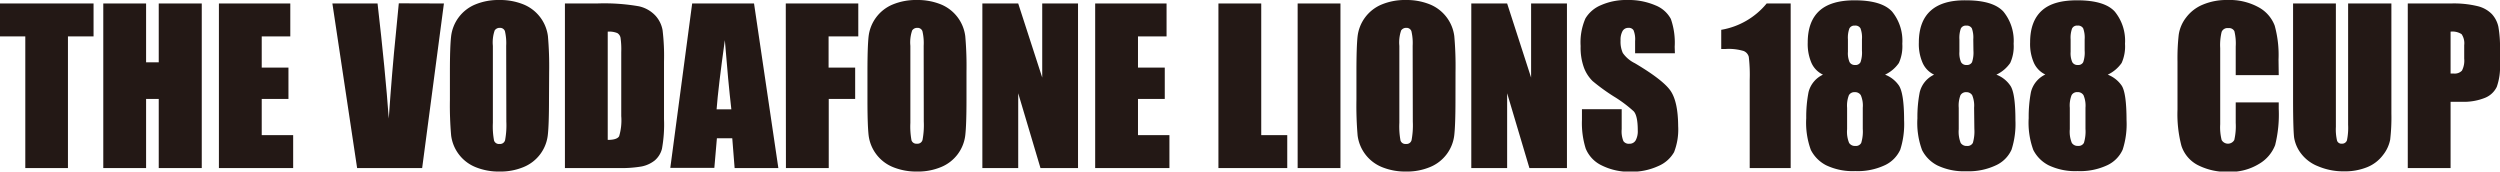 <svg xmlns="http://www.w3.org/2000/svg" viewBox="0 0 488.21 33.5"><defs><style>.cls-1{fill:#231815;}</style></defs><g id="レイヤー_2" data-name="レイヤー 2"><g id="レイヤー_1-2" data-name="レイヤー 1"><path class="cls-1" d="M18.27.68V7.11h-5V32.82H4.94V7.11H0V.68Z"/><path class="cls-1" d="M39.4.68V32.82H31V19.32H28.53v13.5H20.17V.68h8.36V12.17H31V.68Z"/><path class="cls-1" d="M42.75.68H56.69V7.11H51.11V13.2h5.22v6.12H51.11v7.07h6.14v6.43H42.75Z"/><path class="cls-1" d="M86.69.68,82.44,32.82H69.74L64.91.68h8.82Q75.26,14,75.92,23.15q.64-9.28,1.38-16.5l.58-6Z"/><path class="cls-1" d="M107.21,19.5q0,4.84-.23,6.86a7.68,7.68,0,0,1-4.68,6.24,11.73,11.73,0,0,1-4.77.9,11.94,11.94,0,0,1-4.63-.85,7.72,7.72,0,0,1-4.8-6.2,67.34,67.34,0,0,1-.24-6.95V14q0-4.85.23-6.86A7.71,7.71,0,0,1,92.77.89,11.89,11.89,0,0,1,97.53,0a12.14,12.14,0,0,1,4.64.84A7.75,7.75,0,0,1,107,7.05a67.34,67.34,0,0,1,.24,7ZM98.85,8.94a10.1,10.1,0,0,0-.25-2.87,1,1,0,0,0-1-.63,1.14,1.14,0,0,0-1,.51,7.15,7.15,0,0,0-.35,3V24a14.86,14.86,0,0,0,.23,3.45,1,1,0,0,0,1.07.66,1,1,0,0,0,1.09-.76,15.75,15.75,0,0,0,.24-3.59Z"/><path class="cls-1" d="M110.32.68h6.26a39.17,39.17,0,0,1,8.19.55A6.25,6.25,0,0,1,128,3.06a5.68,5.68,0,0,1,1.39,2.83,41.91,41.91,0,0,1,.28,6.12V23.27a26.36,26.36,0,0,1-.4,5.79,4.44,4.44,0,0,1-1.42,2.28,6,6,0,0,1-2.51,1.16,23.36,23.36,0,0,1-4.48.32H110.32Zm8.36,5.5V27.32c1.21,0,1.95-.24,2.23-.72a10.89,10.89,0,0,0,.41-3.94V10.17a15.89,15.89,0,0,0-.14-2.8,1.35,1.35,0,0,0-.63-.91A4.18,4.18,0,0,0,118.68,6.18Z"/><path class="cls-1" d="M147.25.68,152,32.82h-8.54L143,27h-3l-.5,5.78H130.9L135.17.68Zm-4.43,20.67q-.63-5.48-1.27-13.51-1.29,9.24-1.61,13.51Z"/><path class="cls-1" d="M153.45.68h14.16V7.11h-5.8V13.2H167v6.12h-5.16v13.5h-8.36Z"/><path class="cls-1" d="M188.74,19.5q0,4.84-.23,6.86a7.68,7.68,0,0,1-4.68,6.24,11.72,11.72,0,0,1-4.76.9,12,12,0,0,1-4.64-.85,7.72,7.72,0,0,1-4.8-6.2q-.23-2-.23-6.95V14q0-4.85.22-6.86A7.71,7.71,0,0,1,174.3.89,11.91,11.91,0,0,1,179.07,0a12.13,12.13,0,0,1,4.63.84,7.75,7.75,0,0,1,4.8,6.21,67.34,67.34,0,0,1,.24,7ZM180.38,8.94a10.1,10.1,0,0,0-.25-2.87,1,1,0,0,0-1-.63,1.15,1.15,0,0,0-1,.51,7.15,7.15,0,0,0-.35,3V24A14.86,14.86,0,0,0,178,27.4a1,1,0,0,0,1.07.66,1,1,0,0,0,1.09-.76,15.75,15.75,0,0,0,.24-3.59Z"/><path class="cls-1" d="M210.52.68V32.82h-7.33l-4.35-14.61V32.82h-7V.68h7l4.69,14.47V.68Z"/><path class="cls-1" d="M213.87.68h13.94V7.11h-5.58V13.2h5.23v6.12h-5.23v7.07h6.14v6.43h-14.5Z"/><path class="cls-1" d="M246.3.68V26.39h5.08v6.43H237.94V.68Z"/><path class="cls-1" d="M261.77.68V32.82h-8.36V.68Z"/><path class="cls-1" d="M284.23,19.5q0,4.84-.23,6.86a7.68,7.68,0,0,1-4.68,6.24,11.72,11.72,0,0,1-4.76.9,12,12,0,0,1-4.64-.85,7.72,7.72,0,0,1-4.8-6.2,68.18,68.18,0,0,1-.23-6.95V14q0-4.85.22-6.86A7.71,7.71,0,0,1,269.79.89,11.91,11.91,0,0,1,274.56,0a12.13,12.13,0,0,1,4.63.84A7.75,7.75,0,0,1,284,7.05a67.34,67.34,0,0,1,.24,7ZM275.87,8.94a10.1,10.1,0,0,0-.25-2.87,1,1,0,0,0-1-.63,1.15,1.15,0,0,0-1,.51,7.15,7.15,0,0,0-.35,3V24a14.86,14.86,0,0,0,.23,3.45,1,1,0,0,0,1.07.66,1,1,0,0,0,1.09-.76,15.75,15.75,0,0,0,.24-3.59Z"/><path class="cls-1" d="M306,.68V32.82h-7.33l-4.35-14.61V32.82h-7V.68h7L299,15.15V.68Z"/><path class="cls-1" d="M327.08,10.4h-7.77V8A4.61,4.61,0,0,0,319,5.9a1.07,1.07,0,0,0-1-.46,1.27,1.27,0,0,0-1.14.62,3.53,3.53,0,0,0-.39,1.86,5.29,5.29,0,0,0,.44,2.43,6.19,6.19,0,0,0,2.36,2q5.58,3.31,7,5.44t1.45,6.85a12.18,12.18,0,0,1-.8,5.07,6.4,6.4,0,0,1-3.11,2.73,12.36,12.36,0,0,1-5.36,1.1,12.06,12.06,0,0,1-5.73-1.27A6.26,6.26,0,0,1,309.66,29a16.6,16.6,0,0,1-.73-5.58v-2.1h7.76v3.91a5.1,5.1,0,0,0,.33,2.32,1.25,1.25,0,0,0,1.16.52,1.35,1.35,0,0,0,1.24-.66,3.73,3.73,0,0,0,.41-1.94c0-1.9-.26-3.13-.78-3.72a25.15,25.15,0,0,0-3.91-2.92,38.46,38.46,0,0,1-4.13-3,7.27,7.27,0,0,1-1.68-2.59A11.4,11.4,0,0,1,308.67,9a11.68,11.68,0,0,1,.94-5.4A6.4,6.4,0,0,1,312.66,1a12.18,12.18,0,0,1,5.08-1,13.28,13.28,0,0,1,5.55,1.05,5.84,5.84,0,0,1,3,2.65,14,14,0,0,1,.75,5.43Z"/><path class="cls-1" d="M349.69.68V32.82h-8V15.59a30.07,30.07,0,0,0-.18-4.49,1.7,1.7,0,0,0-1-1.14,10.15,10.15,0,0,0-3.59-.39h-.79V5.82A14.61,14.61,0,0,0,345,.68Z"/><path class="cls-1" d="M368.12,14.58a5.8,5.8,0,0,1,2.72,2.14c.64,1,1,3.2,1,6.76a16.36,16.36,0,0,1-.75,5.75,6.18,6.18,0,0,1-2.94,3,12.46,12.46,0,0,1-5.86,1.18,12,12,0,0,1-5.66-1.13,6.87,6.87,0,0,1-3-3,15.49,15.49,0,0,1-.9-6.22,25,25,0,0,1,.45-5.07A5.12,5.12,0,0,1,356,14.58a4.62,4.62,0,0,1-2.24-2.27,9.3,9.3,0,0,1-.74-4q0-4.14,2.3-6.22C356.81.75,359.1.06,362.16.06q5.31,0,7.33,2.2a9,9,0,0,1,2,6.29,7.87,7.87,0,0,1-.67,3.75A6.79,6.79,0,0,1,368.12,14.58Zm-4.35,6.47a5.12,5.12,0,0,0-.38-2.45A1.29,1.29,0,0,0,362.2,18a1.22,1.22,0,0,0-1.14.59,5.64,5.64,0,0,0-.35,2.47v4.17a5.78,5.78,0,0,0,.39,2.68,1.35,1.35,0,0,0,1.22.59,1.16,1.16,0,0,0,1.15-.6,7.65,7.65,0,0,0,.3-2.73Zm-.16-13.37a5.06,5.06,0,0,0-.29-2.15,1.13,1.13,0,0,0-1.1-.53,1.08,1.08,0,0,0-1.07.57,5.31,5.31,0,0,0-.28,2.11v2.45a4.42,4.42,0,0,0,.32,2,1.14,1.14,0,0,0,1.07.56,1.07,1.07,0,0,0,1.07-.55,5.71,5.71,0,0,0,.28-2.25Z"/><path class="cls-1" d="M389.86,14.58a5.76,5.76,0,0,1,2.72,2.14q1,1.43,1,6.76a16.32,16.32,0,0,1-.76,5.75,6.13,6.13,0,0,1-2.94,3A12.43,12.43,0,0,1,384,33.44a12,12,0,0,1-5.65-1.13,6.82,6.82,0,0,1-3-3,15.27,15.27,0,0,1-.91-6.22,25,25,0,0,1,.45-5.07,5.12,5.12,0,0,1,2.81-3.44,4.6,4.6,0,0,1-2.23-2.27,9.14,9.14,0,0,1-.75-4q0-4.14,2.31-6.22T383.91.06q5.29,0,7.32,2.2a9,9,0,0,1,2,6.29,7.74,7.74,0,0,1-.67,3.75A6.79,6.79,0,0,1,389.86,14.58Zm-4.35,6.47a5.28,5.28,0,0,0-.37-2.45A1.29,1.29,0,0,0,384,18a1.24,1.24,0,0,0-1.15.59,5.68,5.68,0,0,0-.34,2.47v4.17a6,6,0,0,0,.38,2.68,1.35,1.35,0,0,0,1.22.59,1.17,1.17,0,0,0,1.16-.6,8,8,0,0,0,.29-2.73Zm-.16-13.37a5.28,5.28,0,0,0-.28-2.15A1.14,1.14,0,0,0,384,5a1.09,1.09,0,0,0-1.08.57,5.5,5.5,0,0,0-.28,2.11v2.45a4.42,4.42,0,0,0,.32,2,1.14,1.14,0,0,0,1.08.56,1.09,1.09,0,0,0,1.07-.55,6,6,0,0,0,.27-2.25Z"/><path class="cls-1" d="M411.61,14.58a5.85,5.85,0,0,1,2.72,2.14q.94,1.43.95,6.76a16.08,16.08,0,0,1-.76,5.75,6.15,6.15,0,0,1-2.93,3,12.46,12.46,0,0,1-5.86,1.18,12,12,0,0,1-5.66-1.13,6.82,6.82,0,0,1-3-3,15.49,15.49,0,0,1-.9-6.22,25.78,25.78,0,0,1,.44-5.07,5.15,5.15,0,0,1,2.81-3.44,4.65,4.65,0,0,1-2.23-2.27,9.15,9.15,0,0,1-.74-4c0-2.76.76-4.83,2.3-6.22S402.59.06,405.65.06c3.53,0,6,.73,7.33,2.2a9,9,0,0,1,2,6.29,7.89,7.89,0,0,1-.66,3.75A6.94,6.94,0,0,1,411.61,14.58Zm-4.35,6.47a5.25,5.25,0,0,0-.38-2.45,1.29,1.29,0,0,0-1.19-.61,1.22,1.22,0,0,0-1.14.59,5.49,5.49,0,0,0-.35,2.47v4.17a5.78,5.78,0,0,0,.39,2.68,1.33,1.33,0,0,0,1.22.59,1.16,1.16,0,0,0,1.15-.6,7.65,7.65,0,0,0,.3-2.73ZM407.1,7.68a5.23,5.23,0,0,0-.29-2.15,1.14,1.14,0,0,0-1.1-.53,1.07,1.07,0,0,0-1.07.57,5.31,5.31,0,0,0-.28,2.11v2.45a4.29,4.29,0,0,0,.32,2,1.13,1.13,0,0,0,1.07.56,1.07,1.07,0,0,0,1.07-.55,5.71,5.71,0,0,0,.28-2.25Z"/><path class="cls-1" d="M445,14.67H436.6V9.09a10.15,10.15,0,0,0-.26-3,1.16,1.16,0,0,0-1.18-.6,1.23,1.23,0,0,0-1.31.74,10.91,10.91,0,0,0-.28,3.17V24.28a10.18,10.18,0,0,0,.28,3.06,1.42,1.42,0,0,0,2.47,0A11.88,11.88,0,0,0,436.6,24v-4H445v1.25a24.74,24.74,0,0,1-.7,7.08,7.25,7.25,0,0,1-3.12,3.66,10.73,10.73,0,0,1-5.94,1.57,12.41,12.41,0,0,1-6.06-1.33A6.5,6.5,0,0,1,426,28.48a24.32,24.32,0,0,1-.77-7.07V12a41.51,41.51,0,0,1,.24-5.21,7.14,7.14,0,0,1,1.42-3.34A7.81,7.81,0,0,1,430.14.92,11.94,11.94,0,0,1,435,0a11.78,11.78,0,0,1,6.09,1.43A6.85,6.85,0,0,1,444.21,5a21.5,21.5,0,0,1,.75,6.63Z"/><path class="cls-1" d="M467,.68V22.16a36.87,36.87,0,0,1-.24,5.13,7,7,0,0,1-1.41,3,7.24,7.24,0,0,1-3.09,2.36,11.55,11.55,0,0,1-4.52.81,12.61,12.61,0,0,1-5.08-1,7.62,7.62,0,0,1-3.3-2.48A6.92,6.92,0,0,1,448,26.84q-.19-1.71-.2-7.14V.68h8.36v24.1a9.58,9.58,0,0,0,.23,2.69.9.9,0,0,0,.93.59,1,1,0,0,0,1-.65,12.07,12.07,0,0,0,.23-3.05V.68Z"/><path class="cls-1" d="M470.2.68h8.42a19.65,19.65,0,0,1,5.25.53,5.8,5.8,0,0,1,2.76,1.55,5.32,5.32,0,0,1,1.26,2.45,22.77,22.77,0,0,1,.32,4.46v2.8a11.78,11.78,0,0,1-.63,4.49,4.34,4.34,0,0,1-2.34,2.16,11.06,11.06,0,0,1-4.43.76h-2.25V32.82H470.2Zm8.36,5.5v8.18l.62,0a1.93,1.93,0,0,0,1.6-.57,4.24,4.24,0,0,0,.44-2.35V8.82a3.14,3.14,0,0,0-.51-2.15A3.27,3.27,0,0,0,478.56,6.18Z"/></g></g></svg>